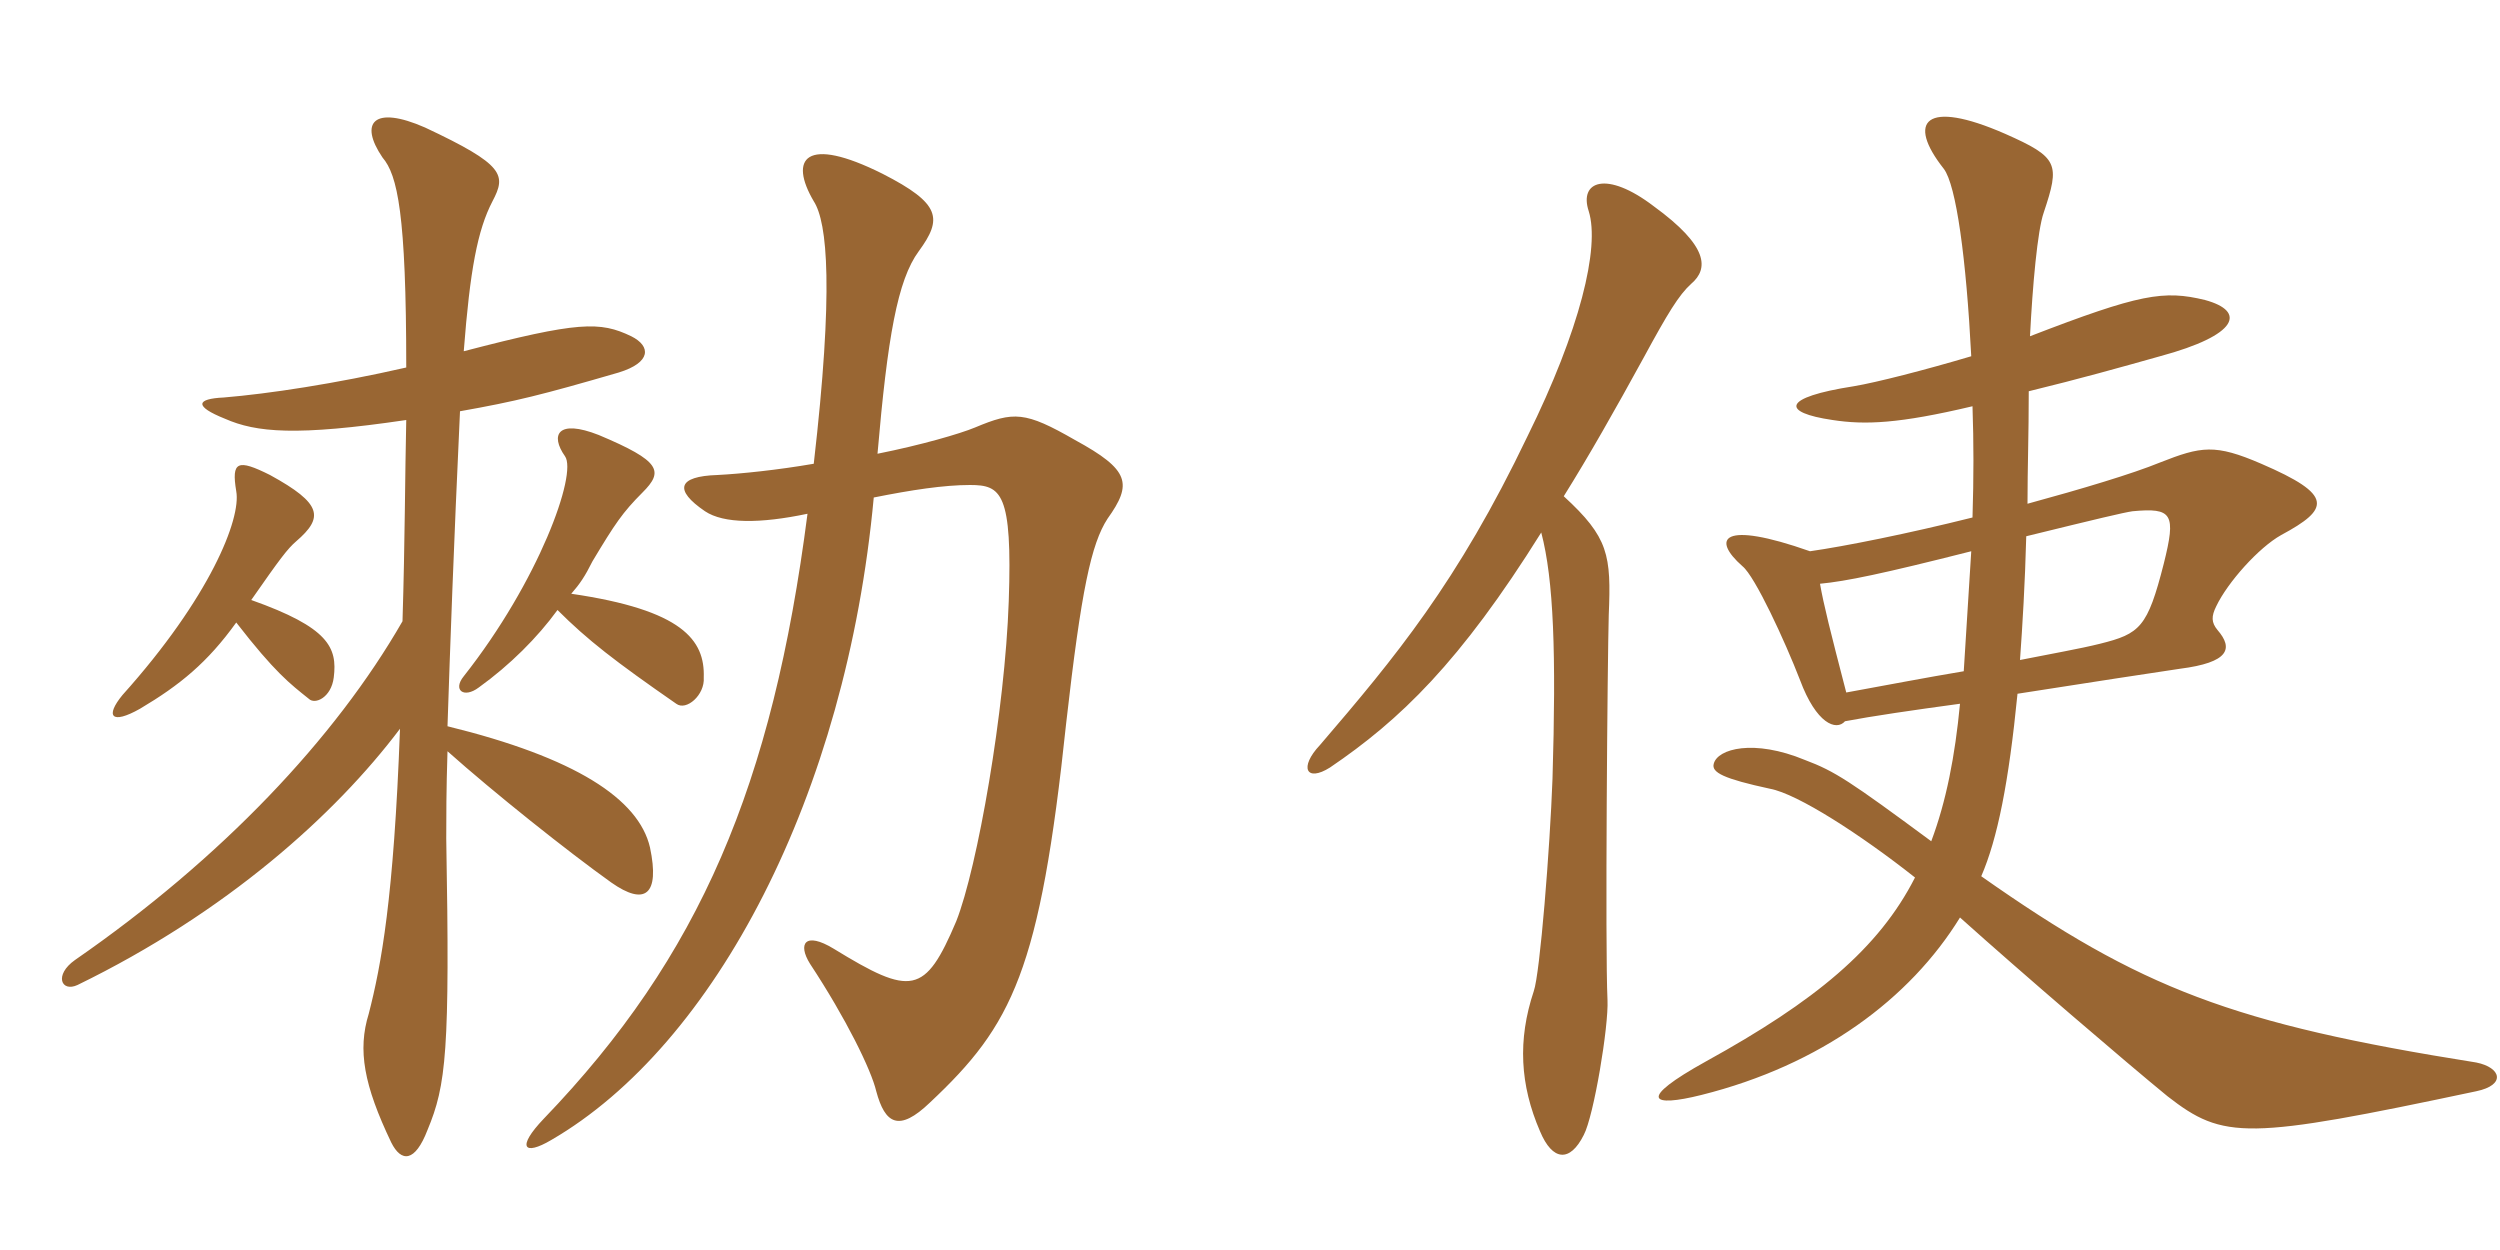 <svg xmlns="http://www.w3.org/2000/svg" xmlns:xlink="http://www.w3.org/1999/xlink" width="300" height="150"><path fill="#996633" padding="10" d="M66.90 73.20C70.50 76.80 73.80 79.35 81.15 84.45C82.35 85.35 84.60 83.40 84.45 81.30C84.60 76.80 81.90 73.20 68.55 71.25C69.60 70.05 70.20 69.15 71.10 67.35C73.80 62.85 74.70 61.50 77.10 59.10C79.65 56.55 79.35 55.35 71.85 52.20C66.90 50.25 66 52.20 67.80 54.75C69.30 56.85 64.65 69.75 55.65 81.15C54.30 82.80 55.65 83.85 57.45 82.50C61.20 79.80 64.50 76.50 66.90 73.20ZM48.75 50.40C48.60 56.85 48.60 64.80 48.30 74.55C40.20 88.65 26.55 103.05 9 115.20C6.45 117 7.35 119.10 9.30 118.20C27.15 109.50 40.20 97.80 48 87.45C47.25 107.85 45.75 115.80 44.25 121.65C42.90 126 43.65 130.20 46.95 137.10C48.15 139.50 49.80 139.50 51.30 135.60C53.55 130.20 54 126.15 53.55 100.65C53.55 98.10 53.55 94.80 53.70 90.15C59.25 95.10 68.10 102.15 73.35 105.90C77.40 108.75 79.20 107.40 78 101.70C76.65 95.85 69 90.90 53.70 87.15C54 78 54.45 65.40 55.20 49.35C61.95 48.15 64.95 47.40 74.25 44.70C78.15 43.50 78.15 41.55 75.75 40.35C72 38.55 69.45 38.55 55.65 42.15C56.40 32.40 57.30 27.60 59.10 24.15C60.75 21 60.60 19.80 51 15.30C44.85 12.60 43.05 14.70 45.90 18.90C47.70 21 48.75 25.65 48.75 44.10C40.20 46.05 32.25 47.25 26.85 47.70C23.55 47.85 23.25 48.75 27 50.25C30.75 51.90 35.55 52.35 48.75 50.40ZM28.35 74.70C33 80.70 34.80 82.05 37.05 83.85C37.80 84.60 39.75 83.70 40.05 81.30C40.50 77.70 39.45 75.30 30.15 72C33.60 67.05 34.50 65.85 35.55 64.95C38.85 62.10 38.70 60.45 32.40 57C28.50 55.05 27.75 55.35 28.35 58.95C28.95 62.25 25.20 71.70 14.70 83.40C12.60 85.95 13.35 87 16.80 85.05C21.60 82.20 24.90 79.50 28.35 74.70ZM97.65 55.65C93.30 56.40 88.95 56.85 86.10 57C81.30 57.15 80.85 58.80 84.60 61.35C86.85 62.85 91.20 62.85 96.90 61.65C92.70 94.20 84 114.75 65.25 134.25C61.95 137.70 62.85 138.75 66.15 136.80C85.80 125.40 101.55 95.40 104.85 59.70C109.35 58.80 113.25 58.20 116.40 58.20C120.15 58.20 121.50 59.10 121.05 72.15C120.60 85.20 117.30 104.10 114.75 110.55C111 119.40 109.35 119.55 100.05 113.85C96.60 111.75 95.70 113.25 97.20 115.65C101.55 122.25 104.55 128.40 105.15 130.95C106.20 134.85 107.85 135.90 111.60 132.30C121.50 123 124.80 116.55 127.95 86.70C129.75 70.80 130.95 65.25 132.90 62.25C135.90 58.05 135.60 56.40 129 52.80C123 49.35 121.65 49.35 117 51.30C115.20 52.05 110.55 53.40 105.30 54.45C106.50 40.50 107.70 33.60 110.25 30.15C113.10 26.25 112.95 24.45 105.90 20.85C96.60 16.20 94.65 19.05 97.65 24.15C99.30 26.70 100.05 34.80 97.65 55.65ZM297.15 130.95C300.75 130.20 300.15 128.10 297.15 127.50C267.90 122.85 256.95 118.65 237.75 105.15C239.70 100.65 241.05 93.90 242.10 83.25C250.65 81.90 258.60 80.70 261.60 80.25C267.45 79.50 268.05 77.85 266.10 75.60C265.35 74.70 265.35 73.95 265.95 72.75C267.30 69.90 271.05 65.70 273.75 64.20C279.60 61.05 280.05 59.40 271.35 55.65C265.80 53.25 264.15 53.55 259.20 55.50C255.90 56.85 249.90 58.65 243.30 60.45C243.30 56.10 243.45 52.20 243.45 46.95C249.60 45.45 254.40 44.10 259.20 42.75C268.65 40.20 269.55 37.35 264.60 36C259.65 34.80 256.80 35.25 243.60 40.35C243.90 34.35 244.50 27.60 245.25 25.50C247.20 19.65 247.05 18.90 240.60 16.05C231 11.85 228.75 14.55 233.25 20.25C234.75 22.20 235.95 31.05 236.55 42.75C231 44.40 225.15 45.90 222.45 46.35C213.75 47.70 213.75 49.50 219.90 50.40C223.80 51 227.85 50.85 236.70 48.75C236.85 53.25 236.85 57.15 236.70 62.10C228.90 64.05 221.40 65.55 217.20 66.15C206.55 62.40 205.35 64.65 209.10 67.95C210.60 69.15 214.20 76.95 216 81.60C217.95 86.85 220.35 87.75 221.40 86.55C224.55 85.95 229.65 85.20 235.20 84.45C234.60 90.75 233.55 96.15 231.75 100.95C222 93.75 220.20 92.55 216.60 91.20C210.45 88.65 206.10 89.85 205.65 91.65C205.35 92.70 206.85 93.45 212.40 94.65C215.70 95.25 223.35 100.20 229.80 105.30C225.45 113.85 217.80 120.15 204.75 127.35C196.35 132 198.15 132.90 204.15 131.40C218.55 127.80 229.20 119.85 235.20 110.10C242.55 116.70 255.15 127.50 260.10 131.55C266.85 136.80 269.55 136.80 297.15 130.95ZM202.95 34.05C205.05 32.25 205.05 29.55 198.45 24.75C192.75 20.40 189.45 21.75 190.65 25.35C192 29.70 189.60 39.60 183.30 52.35C174.90 69.90 167.40 78.90 158.40 89.40C155.85 92.10 156.75 93.90 159.60 92.10C168 86.40 175.20 79.50 184.95 63.90C186.45 69.60 186.75 78.45 186.30 93.45C186 101.70 184.80 116.85 184.05 118.95C182.10 124.80 182.40 130.20 184.80 135.75C186.30 139.35 188.40 139.50 190.05 136.20C191.25 133.95 193.05 123.15 192.90 120C192.60 113.85 192.90 78.90 193.05 73.80C193.35 66.60 193.05 64.50 187.65 59.55C190.65 54.75 193.80 49.20 197.25 42.90C200.10 37.65 201.45 35.40 202.95 34.05ZM259.65 67.65C257.70 75.30 256.80 76.05 252 77.25C249.60 77.85 246.15 78.45 242.40 79.20C242.70 75 243 70.05 243.15 64.35C251.70 62.25 254.85 61.50 255.90 61.35C260.70 60.90 261.15 61.65 259.65 67.65ZM236.55 66.15C236.25 70.80 235.95 75.60 235.65 80.55C231.15 81.30 226.50 82.20 221.55 83.10C219.60 75.60 218.85 72.60 218.40 70.05C221.55 69.75 225.90 68.85 236.55 66.15Z"/></svg>